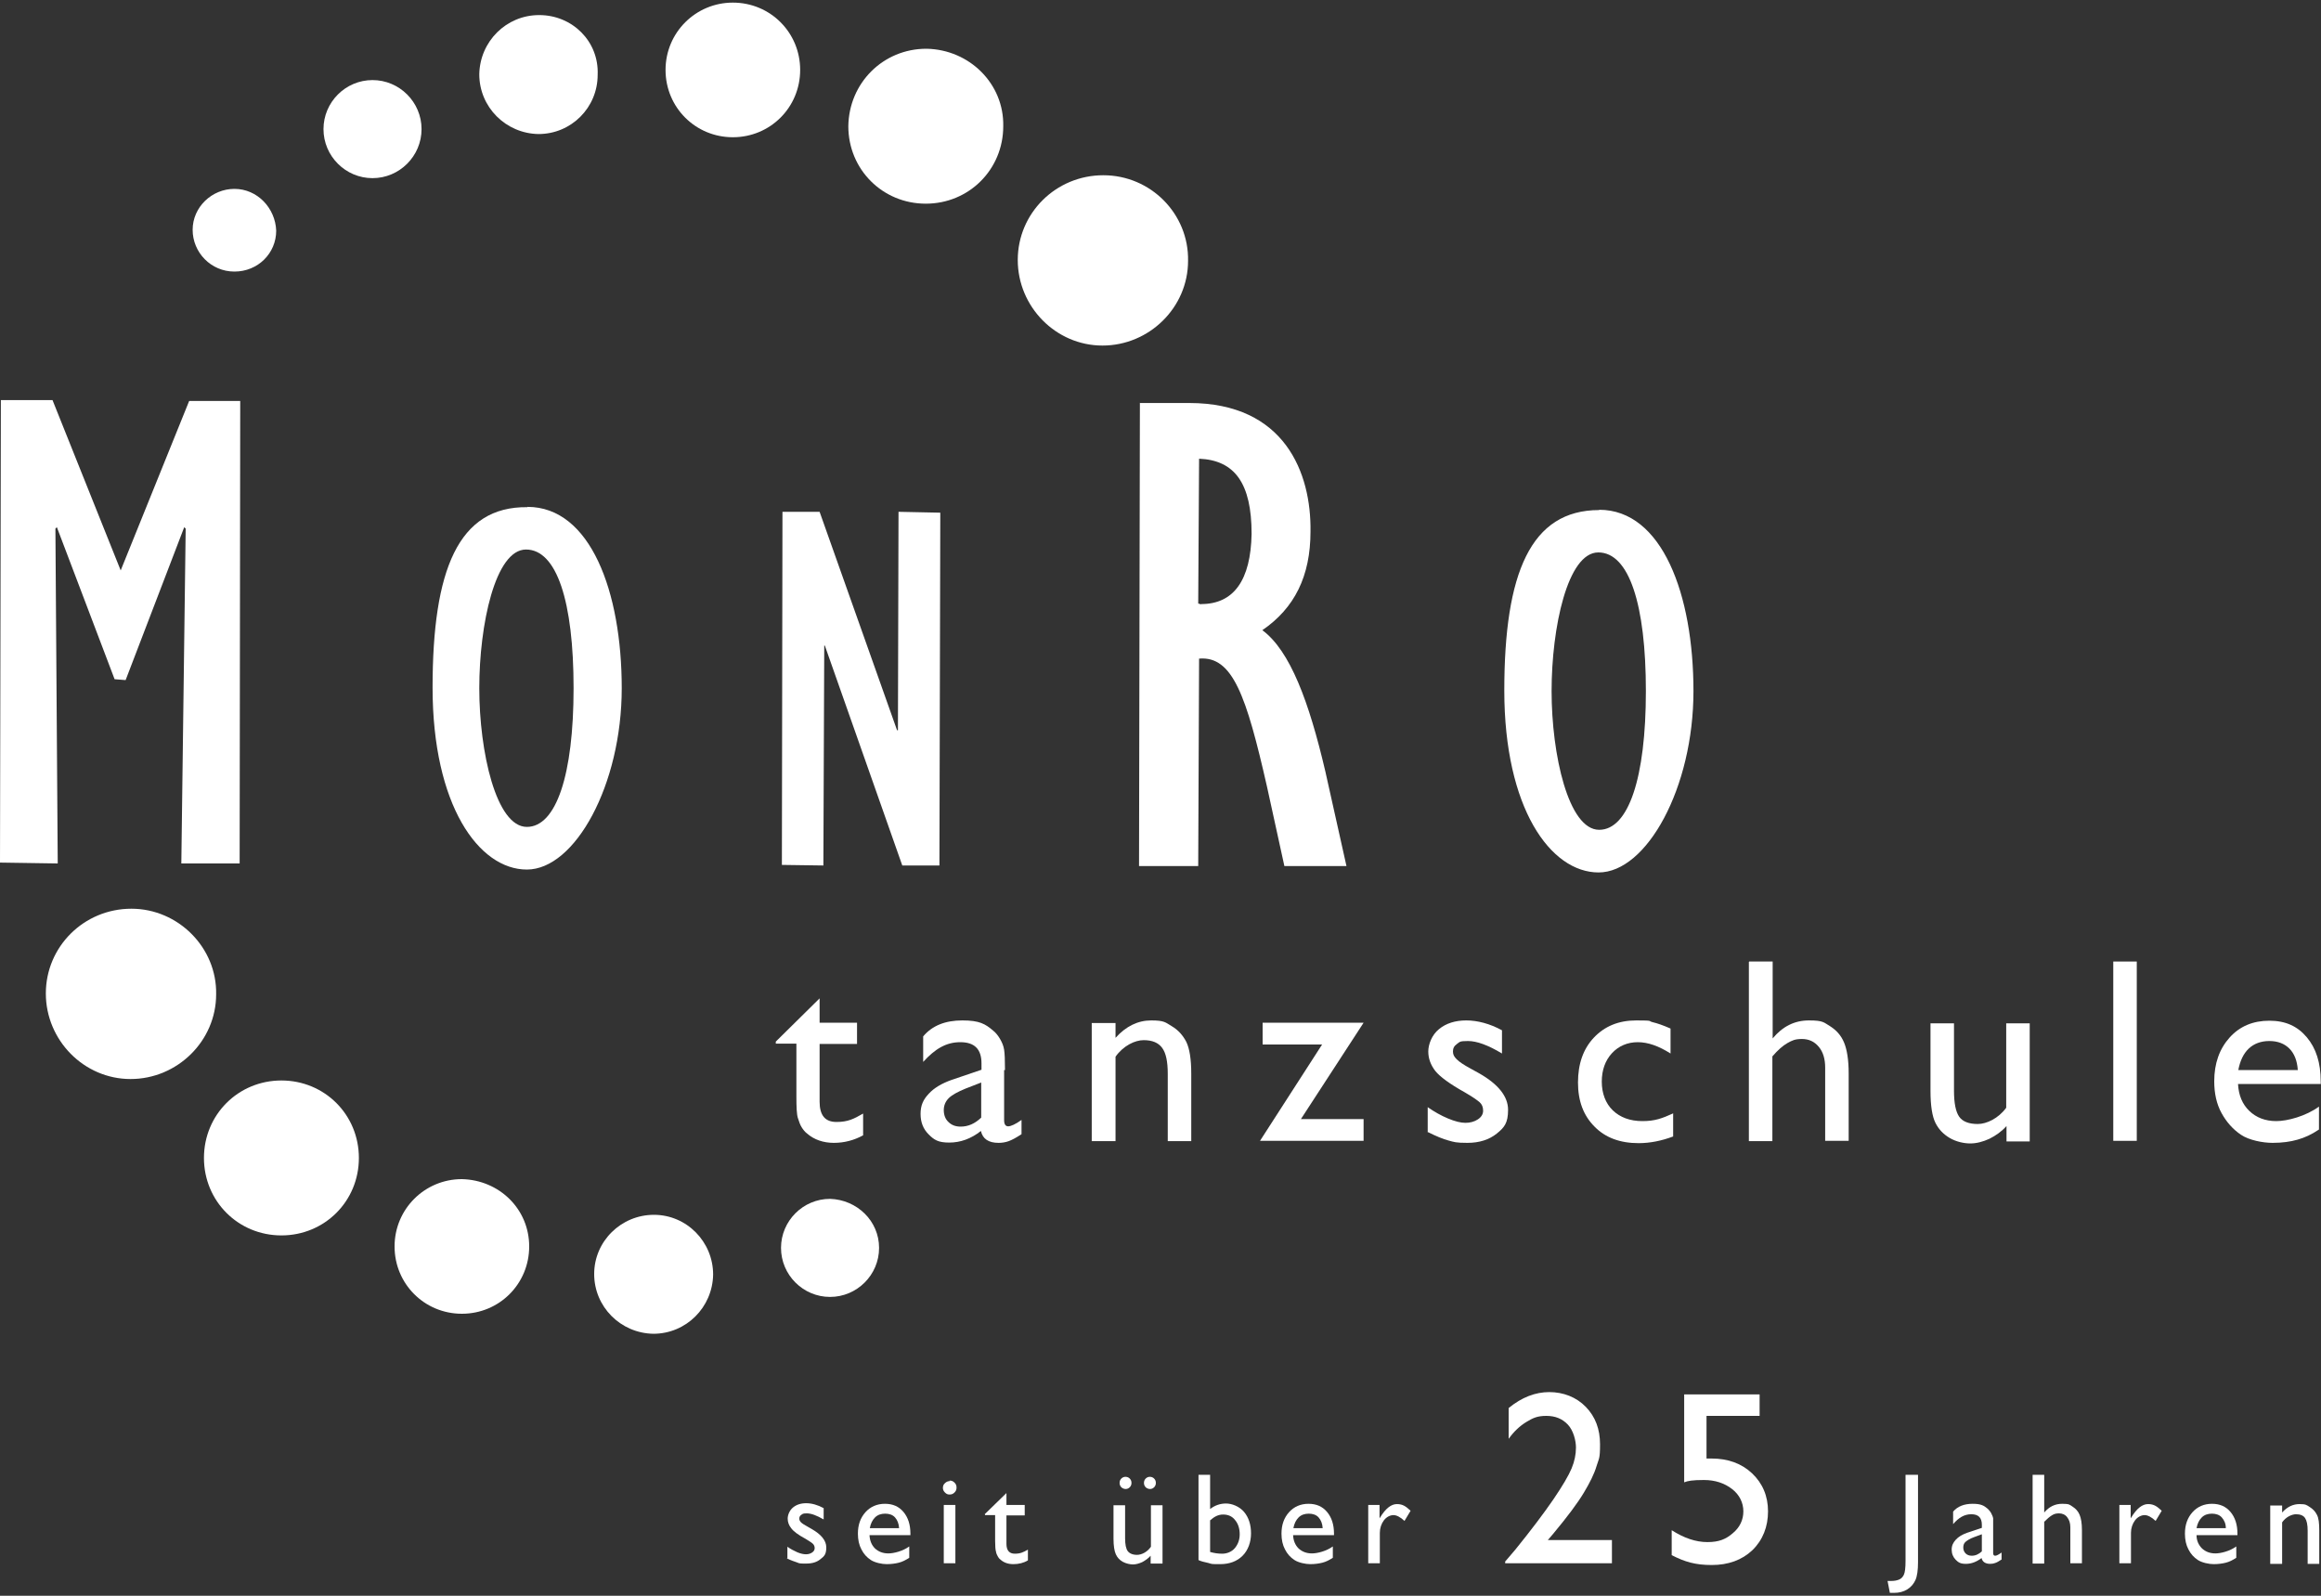 <?xml version="1.0" encoding="UTF-8"?>
<svg id="Ebene_1" xmlns="http://www.w3.org/2000/svg" version="1.1" viewBox="0 0 800 550">
  <rect x="0" y="0" width="800" height="550" fill="#333333" stroke="none"/>
  <!-- Generator: Adobe Illustrator 29.3.1, SVG Export Plug-In . SVG Version: 2.1.0 Build 151)  -->
  <defs>
    <style>
      .st0 {
        fill: #fff;
      }
    </style>
  </defs>
  <g>
    <g>
      <path class="st0" d="M392.8,138.9h17.1c33,0,42.1,24.2,41.8,44.3,0,15.4-5.5,26.4-16.6,34,9.6,7.1,16.1,24.7,21.7,48.6l7.3,32.7h-21.4l-6-27.4c-7.1-31.2-11.8-45.1-23.4-44.1l-.3,71.5h-20.4l.3-159.7M414,208.2c11.3,0,17.1-8.3,17.4-24.2,0-17.4-5.8-25.4-18.1-25.9l-.3,49.9,1,.3h0Z"/>
      <path class="st0" d="M551.2,175.7c21.7,0,32.5,29.2,32.5,62.5s-16.1,62.5-32.7,62.5-32.5-22.2-32.5-62.7,9.1-62.2,32.7-62.2M551.2,286c10.1,0,16.1-17.9,16.1-47.8s-5.8-47.8-16.4-47.8-16.1,25.9-16.1,47.8,5.8,47.8,16.4,47.8Z"/>
    </g>
    <g>
      <path class="st0" d="M380.3,60.4c-16.4,0-29.5,13.1-29.5,29.2s13.1,29.5,29.2,29.5,29.5-13.1,29.5-29.2c.3-16.1-12.8-29.5-29.2-29.5Z"/>
      <path class="st0" d="M319.3,16.8c-14.9,0-26.7,11.8-26.9,26.7,0,14.9,11.8,26.7,26.7,26.7s26.7-11.8,26.7-26.7c.3-14.6-11.6-26.4-26.4-26.7h-.1Z"/>
      <path class="st0" d="M252.6.9c-12.8,0-23.2,10.3-23.2,23.2s10.3,23.2,23.2,23.2,23.2-10.3,23.2-23.2S265.5.9,252.6.9h0Z"/>
      <path class="st0" d="M185.8,5.2c-11.3,0-20.4,9.1-20.6,20.4,0,11.3,9.1,20.4,20.4,20.6,11.3,0,20.4-9.1,20.4-20.4.5-11.6-8.8-20.6-20.1-20.6h0Z"/>
      <path class="st0" d="M128.4,27.6c-9.3,0-16.9,7.6-16.9,16.9s7.6,16.9,16.9,16.9,16.9-7.6,16.9-16.9-7.6-16.9-16.9-16.9Z"/>
      <path class="st0" d="M80.8,65.1c-7.8,0-14.4,6.3-14.4,14.1s6.3,14.4,14.4,14.4,14.4-6.3,14.4-14.1c-.3-7.8-6.5-14.4-14.4-14.4Z"/>
    </g>
  </g>
  <g>
    <polyline class="st0" points="65.2 138.2 82.8 138.2 82.6 297.6 62.5 297.6 64 182.2 63.5 181.7 43.3 234.4 39.5 234.1 19.6 181.7 19.1 182.2 19.9 297.6 0 297.3 .3 137.9 18.1 137.9 41.6 196.6 65.2 138.2"/>
    <path class="st0" d="M181.8,174.7c21.7,0,32.5,29.2,32.5,62.5s-16.1,62.5-32.7,62.5-32.5-22.2-32.5-62.7,8.8-62.5,32.7-62.2M181.6,285c10.1,0,16.1-17.9,16.1-47.8s-5.8-47.8-16.4-47.8-16.1,25.9-16.1,47.8,5.8,47.8,16.4,47.8Z"/>
    <polyline class="st0" points="269.7 176.4 282.5 176.4 309.2 251.7 309.5 251.7 309.7 176.4 324.1 176.7 323.8 298.3 311 298.3 284.3 222.5 284.1 222.5 283.8 298.3 269.5 298.1 269.7 176.4"/>
  </g>
  <g>
    <path class="st0" d="M45.3,313.2c-16.4,0-29.5,13.1-29.5,29.2s13.1,29.5,29.2,29.5,29.5-13.1,29.5-29.2c.3-16.1-13.1-29.5-29.2-29.5Z"/>
    <path class="st0" d="M97,372.4c-14.9,0-26.7,11.8-26.7,26.7s11.8,26.7,26.7,26.7,26.7-11.8,26.7-26.7-11.8-26.7-26.7-26.7Z"/>
    <path class="st0" d="M159.2,406.4c-12.8,0-23.2,10.3-23.2,23.2s10.3,23.2,23.2,23.2,23.2-10.3,23.2-23.2-10.3-22.9-23.2-23.2Z"/>
    <path class="st0" d="M225.4,418.7c-11.3,0-20.6,9.1-20.6,20.4s9.1,20.4,20.4,20.6c11.3,0,20.4-9.1,20.6-20.4,0-11.3-9.1-20.6-20.4-20.6Z"/>
    <path class="st0" d="M286.1,413.2c-9.3,0-16.9,7.6-16.9,16.9s7.6,16.9,16.9,16.9,16.9-7.6,16.9-16.9-7.6-16.6-16.9-16.9Z"/>
  </g>
  <g>
    <path class="st0" d="M267.4,359l15.1-14.9v8.4h12.9v7.3h-12.9v19.9c0,4.7,1.9,7,5.8,7s5.9-1,9.2-2.9v7.5c-3.1,1.7-6.5,2.6-10.1,2.6s-6.8-1.1-9.2-3.2c-.8-.6-1.4-1.4-1.9-2.2s-.9-1.9-1.3-3.2-.5-3.8-.5-7.5v-18.1h-7.1v-.8h0Z"/>
    <path class="st0" d="M346.1,368.8v17.3c0,1.4.5,2.1,1.4,2.1s2.5-.7,4.6-2.2v4.9c-1.8,1.2-3.3,2-4.4,2.4s-2.3.6-3.5.6c-3.5,0-5.5-1.4-6.1-4.1-3.4,2.7-7.1,4-10.9,4s-5.2-.9-7.1-2.8-2.8-4.2-2.8-7.1.9-4.9,2.8-6.9c1.8-2,4.5-3.6,7.9-4.8l10.3-3.5v-2.2c0-4.9-2.4-7.3-7.3-7.3s-8.7,2.3-12.8,6.8v-8.8c3.1-3.7,7.6-5.5,13.5-5.5s7.9,1.2,10.6,3.5c.9.7,1.7,1.7,2.4,2.9s1.2,2.4,1.4,3.7.3,3.5.3,7h-.3ZM338.2,385.2v-12.1l-5.4,2.1c-2.7,1.1-4.7,2.2-5.8,3.3s-1.7,2.5-1.7,4.1.5,3.1,1.6,4.1c1.1,1.1,2.5,1.6,4.2,1.6,2.6,0,4.9-1,7.1-3.1h0Z"/>
    <path class="st0" d="M384.5,352.5v5.2c3.6-4,7.7-6,12.3-6s4.9.7,7.1,2,3.8,3.1,5,5.4c1.1,2.3,1.7,5.9,1.7,10.9v23.3h-8.1v-23.2c0-4.2-.6-7.1-1.9-8.9s-3.4-2.7-6.4-2.7-7,1.9-9.7,5.7v29.1h-8.2v-40.7h8.2Z"/>
    <path class="st0" d="M435.2,352.5h34.8l-21.6,33.2h21.6v7.5h-35.7l21.4-33.2h-20.5v-7.5h0Z"/>
    <path class="st0" d="M492.1,390.3v-8.7c2.3,1.6,4.6,2.9,7,3.9s4.4,1.5,6,1.5,3.1-.4,4.3-1.2,1.8-1.8,1.8-3-.4-2.2-1.2-2.9-2.5-1.9-5.1-3.4c-5.2-2.9-8.6-5.4-10.2-7.4-1.6-2.1-2.4-4.3-2.4-6.7s1.2-5.7,3.7-7.7c2.4-2,5.6-3,9.4-3s8.1,1.1,12.3,3.4v8c-4.8-2.9-8.7-4.3-11.7-4.3s-2.8.3-3.8,1-1.4,1.5-1.4,2.6.4,1.8,1.3,2.7c.9.9,2.4,1.9,4.6,3.1l2.9,1.6c6.8,3.8,10.2,8.1,10.2,12.7s-1.3,6.1-3.9,8.2c-2.6,2.1-6,3.2-10.1,3.2s-4.6-.3-6.5-.8-4.3-1.5-7.1-2.9h0Z"/>
    <path class="st0" d="M576.7,383.7v8c-4,1.5-8,2.3-11.9,2.3-6.4,0-11.5-1.9-15.2-5.7-3.8-3.8-5.7-8.8-5.7-15.2s1.8-11.6,5.5-15.5,8.5-5.9,14.6-5.9,4,.2,5.6.6c1.7.4,3.7,1.1,6.2,2.2v8.6c-4.1-2.6-7.8-3.9-11.3-3.9s-6.6,1.3-8.9,3.8-3.5,5.8-3.5,9.8,1.3,7.5,3.8,9.9,5.9,3.7,10.2,3.7,6.7-.9,10.7-2.7h0Z"/>
    <path class="st0" d="M602.9,331.4h8.1v26.5c3.4-4.1,7.5-6.2,12.5-6.2s5.1.7,7.3,2c2.2,1.4,3.8,3.2,4.8,5.6s1.6,5.9,1.6,10.7v23.2h-8.1v-25.2c0-3-.7-5.4-2.2-7.2-1.5-1.8-3.4-2.7-5.8-2.7s-3.4.5-5,1.4-3.3,2.4-5.2,4.6v29.2h-8.1v-61.8h.1Z"/>
    <path class="st0" d="M691.6,393.3v-5.2c-1.7,1.9-3.7,3.3-5.9,4.4-2.2,1-4.4,1.6-6.6,1.6s-4.9-.6-7.1-1.9c-2.2-1.3-3.8-3-4.9-5.2s-1.7-5.9-1.7-11v-23.3h8.1v23.2c0,4.3.6,7.3,1.8,9s3.4,2.5,6.4,2.5,7.1-1.9,9.8-5.6v-29.1h8.1v40.7h-8.1.1Z"/>
    <path class="st0" d="M728.4,331.4h8.1v61.8h-8.1v-61.8Z"/>
    <path class="st0" d="M800,373.6h-28.6c.2,3.9,1.5,7,3.9,9.3s5.5,3.5,9.3,3.5,10.2-1.7,14.7-5v7.9c-2.5,1.7-4.9,2.8-7.4,3.5-2.4.7-5.3,1.1-8.6,1.1s-8.1-.9-10.9-2.8c-2.8-1.9-5-4.4-6.7-7.5s-2.5-6.8-2.5-10.9c0-6.2,1.8-11.2,5.3-15.1s8.1-5.8,13.7-5.8,9.7,1.9,12.9,5.7,4.8,8.8,4.8,15.2v1h0ZM771.5,368.8h20.5c-.2-3.2-1.2-5.7-2.9-7.4-1.7-1.7-4-2.6-6.9-2.6s-5.3.9-7.1,2.6-3,4.2-3.6,7.4Z"/>
  </g>
  <g>
    <path class="st0" d="M271.4,537.4v-4.3c1.1.8,2.3,1.4,3.4,1.9,1.2.5,2.2.7,3,.7s1.5-.2,2.1-.6c.6-.4.9-.9.9-1.5s-.2-1.1-.6-1.5-1.2-.9-2.5-1.7c-2.6-1.4-4.2-2.6-5-3.7-.8-1-1.2-2.1-1.2-3.3s.6-2.8,1.8-3.8,2.7-1.5,4.6-1.5,4,.6,6,1.7v3.9c-2.4-1.4-4.3-2.1-5.8-2.1s-1.4.2-1.9.5-.7.8-.7,1.3.2.9.6,1.3c.4.4,1.2.9,2.3,1.5l1.4.8c3.3,1.9,5,4,5,6.3s-.6,3-1.9,4c-1.3,1.1-2.9,1.6-5,1.6s-2.3,0-3.2-.4c-.9-.3-2.1-.7-3.5-1.4l.2.3Z"/>
    <path class="st0" d="M313.8,529.1h-14.1c.1,1.9.7,3.4,1.9,4.6,1.2,1.1,2.7,1.7,4.6,1.7s5-.8,7.2-2.4v3.9c-1.2.8-2.4,1.4-3.6,1.7s-2.6.5-4.2.5-4-.5-5.4-1.4-2.5-2.1-3.3-3.7c-.8-1.5-1.2-3.3-1.2-5.4,0-3.1.9-5.5,2.6-7.4s4-2.9,6.7-2.9,4.8.9,6.4,2.8c1.6,1.9,2.4,4.4,2.4,7.5v.5h0ZM299.8,526.7h10.1c-.1-1.6-.6-2.8-1.4-3.7s-2-1.3-3.4-1.3-2.6.4-3.5,1.3c-.9.9-1.5,2.1-1.8,3.7h0Z"/>
    <path class="st0" d="M327.3,510.3c.7,0,1.2.2,1.7.7s.7,1,.7,1.7-.2,1.2-.7,1.7-1,.7-1.7.7-1.1-.2-1.6-.7-.7-1-.7-1.6.2-1.2.7-1.6c.5-.5,1-.7,1.6-.7v-.2ZM325.3,518.7h4v20.1h-4v-20.1Z"/>
    <path class="st0" d="M339.4,521.9l7.5-7.3v4.1h6.3v3.6h-6.3v9.8c0,2.3,1,3.4,2.9,3.4s2.9-.5,4.5-1.4v3.7c-1.5.9-3.2,1.3-5,1.3s-3.3-.5-4.5-1.6c-.4-.3-.7-.7-.9-1.1s-.5-.9-.6-1.6c-.2-.6-.3-1.9-.3-3.7v-8.9h-3.5v-.4h-.1Z"/>
    <path class="st0" d="M396.6,538.8v-2.6c-.8.9-1.8,1.6-2.9,2.2-1.1.5-2.2.8-3.2.8s-2.4-.3-3.5-.9-1.9-1.5-2.4-2.6-.8-2.9-.8-5.4v-11.5h4v11.4c0,2.1.3,3.6.9,4.4.6.8,1.7,1.3,3.2,1.3s3.5-.9,4.8-2.8v-14.3h4v20.1h-4.1ZM387.9,509c.6,0,1.1.2,1.5.6s.6.9.6,1.5-.2,1.1-.6,1.5-.9.6-1.4.6-1.1-.2-1.5-.6c-.4-.4-.6-.9-.6-1.5s.2-1.1.6-1.5.9-.6,1.4-.6h0ZM396.3,509c.6,0,1.1.2,1.5.6s.6.9.6,1.5-.2,1.1-.6,1.5-.9.6-1.4.6-1.1-.2-1.5-.6c-.4-.4-.6-.9-.6-1.5s.2-1.1.6-1.5.9-.6,1.4-.6h0Z"/>
    <path class="st0" d="M413.1,508.3h4v11.8c1.7-1.3,3.5-1.9,5.5-1.9s4.6,1,6.2,2.9,2.4,4.4,2.4,7.4-1,5.8-2.9,7.7-4.5,2.9-7.7,2.9-2.7,0-4.1-.4c-1.4-.3-2.6-.6-3.4-1v-29.4h0ZM417.1,524v10.9c1.4.4,2.7.6,4.2.6s3.2-.6,4.3-1.9,1.7-2.9,1.7-4.8-.5-3.6-1.6-4.9c-1-1.3-2.4-1.9-4.1-1.9s-3,.7-4.5,2h0Z"/>
    <path class="st0" d="M459.8,529.1h-14.1c.1,1.9.7,3.4,1.9,4.6,1.2,1.1,2.7,1.7,4.6,1.7s5-.8,7.2-2.4v3.9c-1.2.8-2.4,1.4-3.6,1.7s-2.6.5-4.2.5-4-.5-5.4-1.4-2.5-2.1-3.3-3.7c-.8-1.5-1.2-3.3-1.2-5.4,0-3.1.9-5.5,2.6-7.4s4-2.9,6.7-2.9,4.8.9,6.4,2.8c1.6,1.9,2.4,4.4,2.4,7.5v.5h0ZM445.8,526.7h10.1c-.1-1.6-.6-2.8-1.4-3.7s-2-1.3-3.4-1.3-2.6.4-3.5,1.3c-.9.9-1.5,2.1-1.8,3.7h0Z"/>
    <path class="st0" d="M475.5,518.7v4.6l.2-.3c1.9-3.1,3.8-4.6,5.8-4.6s3.1.8,4.7,2.3l-2.1,3.5c-1.4-1.3-2.7-2-3.8-2s-2.4.6-3.3,1.8-1.4,2.7-1.4,4.3v10.5h-4v-20.1h4-.1Z"/>
  </g>
  <g>
    <path class="st0" d="M656.7,508.3h4.4v30.1c0,2.8-.3,4.9-.9,6.2-.6,1.3-1.5,2.4-2.8,3.2s-2.8,1.2-4.6,1.2-.7,0-1.4,0l-.8-4.1h1.1c1.3,0,2.2-.2,2.9-.5s1.2-.8,1.6-1.6c.4-.8.6-2.4.6-4.9v-29.6h0Z"/>
    <path class="st0" d="M687,526.7v8.5c0,.7.2,1,.7,1s1.2-.4,2.2-1.1v2.4c-.9.6-1.6,1-2.2,1.2-.5.2-1.1.3-1.7.3-1.7,0-2.7-.7-3-2-1.7,1.3-3.5,2-5.4,2s-2.6-.5-3.5-1.4-1.4-2.1-1.4-3.5.5-2.4,1.4-3.4,2.2-1.8,3.9-2.4l5.1-1.7v-1.1c0-2.4-1.2-3.6-3.6-3.6s-4.3,1.1-6.3,3.4v-4.3c1.5-1.8,3.8-2.7,6.7-2.7s3.9.6,5.2,1.7c.4.4.8.8,1.2,1.5.3.6.6,1.2.7,1.8,0,.6,0,1.7,0,3.4h-.1ZM683.1,534.8v-6l-2.7,1c-1.4.5-2.3,1.1-2.9,1.6-.6.5-.8,1.2-.8,2s.3,1.5.8,2,1.2.8,2.1.8c1.3,0,2.4-.5,3.5-1.5h0Z"/>
    <path class="st0" d="M700.6,508.3h4v13c1.7-2,3.7-3,6.2-3s2.5.3,3.6,1,1.9,1.6,2.4,2.8.8,2.9.8,5.3v11.4h-4v-12.4c0-1.5-.4-2.6-1.1-3.5-.7-.9-1.7-1.3-2.8-1.3s-1.7.2-2.5.7-1.6,1.2-2.6,2.2v14.4h-4v-30.5h0Z"/>
    <path class="st0" d="M734.4,518.7v4.6l.2-.3c1.9-3.1,3.8-4.6,5.8-4.6s3.1.8,4.7,2.3l-2.1,3.5c-1.4-1.3-2.7-2-3.8-2s-2.4.6-3.3,1.8c-.9,1.2-1.4,2.7-1.4,4.3v10.5h-4v-20.1h4-.1Z"/>
    <path class="st0" d="M771.2,529.1h-14.1c0,1.9.7,3.4,1.9,4.6,1.2,1.1,2.7,1.7,4.6,1.7s5-.8,7.2-2.4v3.9c-1.2.8-2.4,1.4-3.6,1.7-1.2.3-2.6.5-4.2.5s-4-.5-5.4-1.4-2.5-2.1-3.3-3.7c-.8-1.5-1.2-3.3-1.2-5.4,0-3.1.9-5.5,2.6-7.4,1.7-1.9,4-2.9,6.7-2.9s4.8.9,6.4,2.8c1.6,1.9,2.4,4.4,2.4,7.5v.5h0ZM757.1,526.7h10.1c0-1.6-.6-2.8-1.4-3.7-.8-.9-2-1.3-3.4-1.3s-2.6.4-3.5,1.3c-.9.9-1.5,2.1-1.8,3.7h0Z"/>
    <path class="st0" d="M786.6,518.7v2.6c1.8-2,3.8-2.9,6-2.9s2.4.3,3.5,1,1.9,1.5,2.5,2.7c.6,1.1.8,2.9.8,5.4v11.5h-4v-11.4c0-2.1-.3-3.5-.9-4.4-.6-.9-1.7-1.3-3.1-1.3s-3.5.9-4.8,2.8v14.3h-4.1v-20.1h4.1v-.2Z"/>
  </g>
  <g>
    <path class="st0" d="M533.4,530.8h22.2v8h-36.8v-.6l3.5-4.1c5.5-6.8,9.8-12.5,13.1-17.3,3.2-4.7,5.3-8.3,6.3-10.7,1-2.4,1.5-4.8,1.5-7.2s-.9-5.9-2.8-7.9c-1.9-2-4.3-3-7.4-3s-4.6.7-6.9,2.1c-2.3,1.4-4.3,3.3-6.1,5.8v-10.6c4.5-3.7,9.2-5.5,14-5.5s9.3,1.7,12.6,5.1,4.9,7.7,4.9,12.9-.4,4.8-1.2,7.5-2.3,5.7-4.4,9.2c-2.1,3.5-5.6,8.2-10.6,14.2l-1.8,2.1h0Z"/>
    <path class="st0" d="M580.7,480.6h25.8v7.4h-18.3v14.7h1.8c5.6,0,10.3,1.7,13.9,5.1,3.6,3.4,5.5,7.8,5.5,13.1s-1.8,9.9-5.4,13.4c-3.6,3.4-8.3,5.1-14,5.1s-9.3-1.1-13.8-3.4v-8.6c4.2,2.7,8.3,4.1,12.3,4.1s6.4-1,8.8-3.1c2.4-2,3.6-4.6,3.6-7.5s-1.3-5.7-3.9-7.7-5.8-3.1-9.7-3.1-5.6.3-6.8.8v-30.3h.2Z"/>
  </g>
</svg>